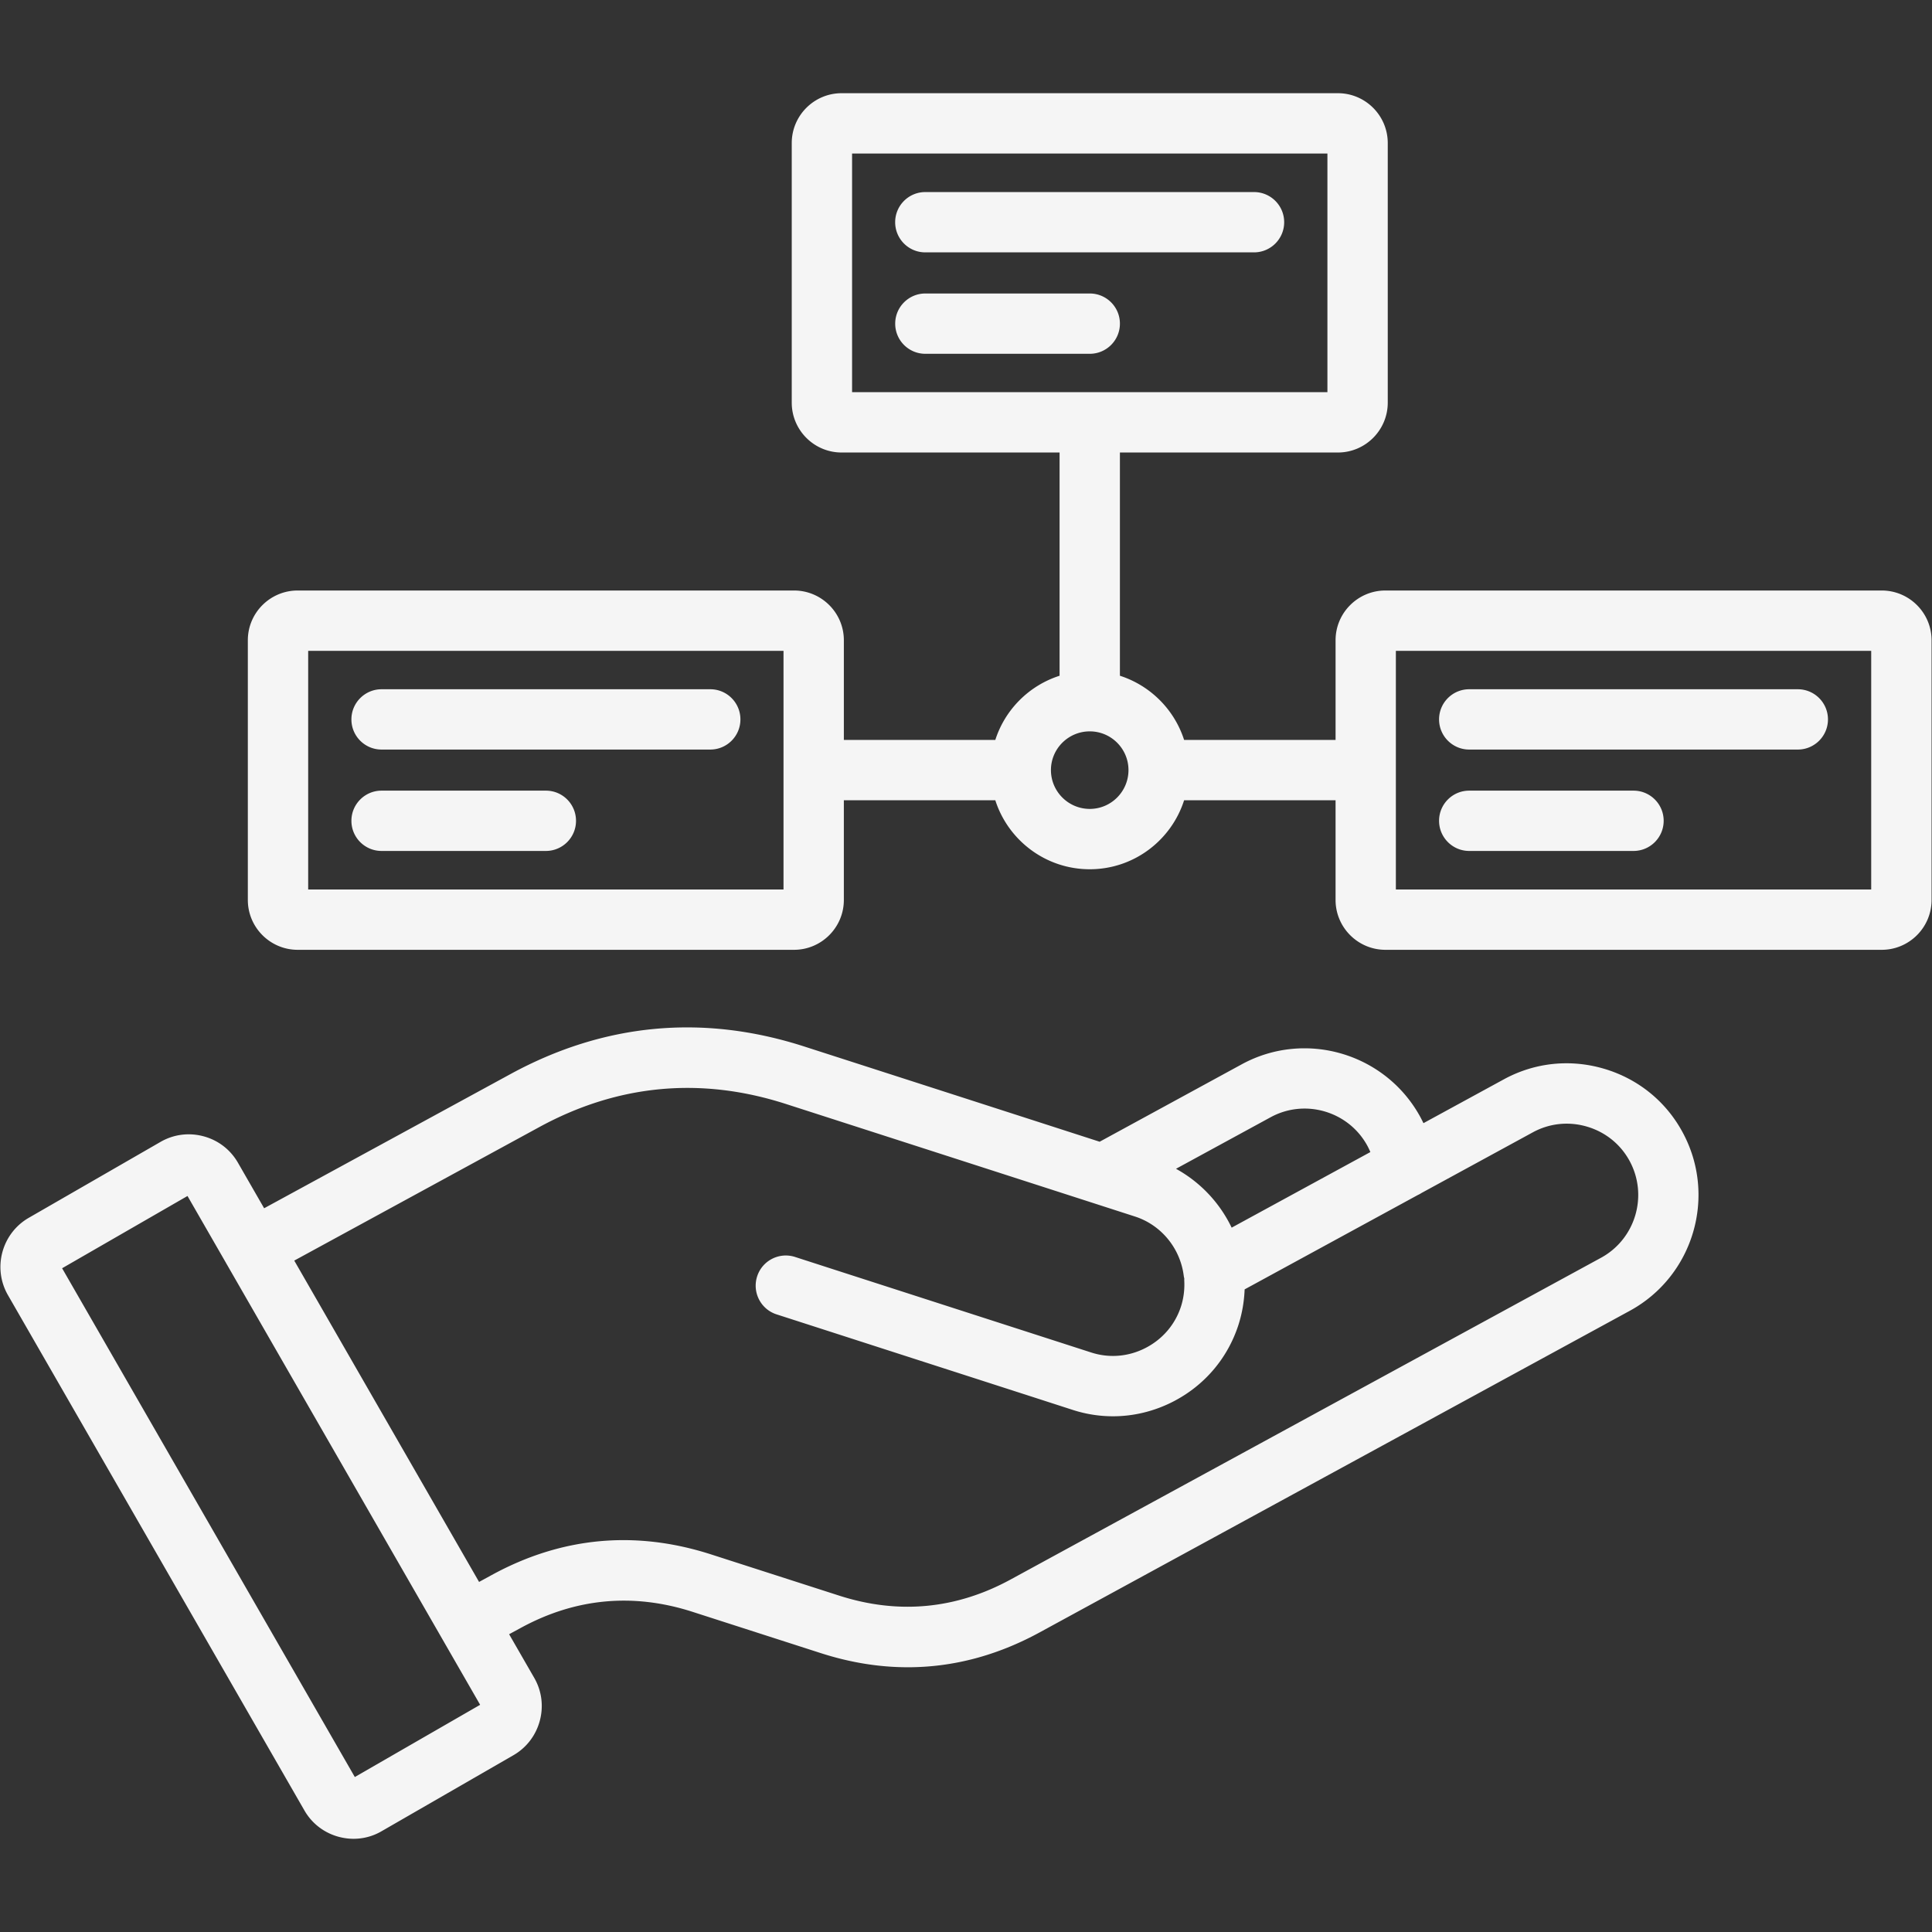 <svg xml:space="preserve" style="enable-background:new 0 0 512 512" viewBox="0 0 512 512" y="0" x="0" height="512" width="512" xmlns:xlink="http://www.w3.org/1999/xlink" version="1.1" xmlns="http://www.w3.org/2000/svg"><rect x="0" y="0" width="512" height="512" fill="#333333" stroke="none"/><g><path data-original="#000000" opacity="1" fill="#f5f5f5" d="M425.12 283.24c-8.95-2.65-18.38-1.67-26.54 2.77l-21.35 11.64c-.26-.55-.54-1.1-.83-1.64-9.22-16.89-30.45-23.15-47.32-13.96l-37.66 20.52c-26.09-8.42-52.17-16.83-78.23-25.22-26.89-8.68-53.11-6.22-77.94 7.31L70 320.2l-6.95-12.08c-2-3.47-5.23-5.95-9.11-6.99s-7.92-.52-11.39 1.48L7.63 322.73c-7.17 4.13-9.65 13.33-5.52 20.5l78.53 136.5c1.98 3.48 5.21 5.98 9.1 7.04 1.31.35 2.64.53 3.96.53 2.6 0 5.15-.68 7.43-2.01l34.92-20.13c3.47-2 5.95-5.24 7-9.13 1.04-3.88.52-7.93-1.48-11.39l-6.65-11.55 3.04-1.65c14.49-7.92 29.83-9.36 45.59-4.28l33.8 10.88c7.83 2.54 15.59 3.8 23.25 3.8 11.94 0 23.62-3.08 34.92-9.24l156.42-85.24c16.88-9.22 23.13-30.46 13.94-47.34-4.42-8.17-11.8-14.13-20.76-16.78zm-88.39 12.84c9.14-4.98 20.64-1.58 25.62 7.53.3.56.57 1.13.81 1.7l-36.76 20.03a35.147 35.147 0 0 0-14.75-15.6zM94.03 470.93 16.46 336.1l33.23-19.15 10.19 17.71.06.12c.06.11.13.21.19.32l67.11 116.69zm330.26-137.61-156.42 85.24c-14.53 7.92-29.87 9.35-45.6 4.26l-33.81-10.88c-20.1-6.48-39.67-4.64-58.15 5.46l-3.35 1.83-48.98-85.16 64.92-35.37c20.83-11.35 42.82-13.41 65.39-6.13 30.81 9.92 61.65 19.87 92.49 29.82 6.92 2.23 11.99 8.38 12.92 15.68.03.26.09.52.15.77-.01.24-.02.49 0 .74.1 2.26-.19 4.5-.87 6.63-1.54 4.78-4.88 8.69-9.39 11.01s-9.62 2.75-14.39 1.21c-13.08-4.22-26.17-8.44-39.25-12.66s-26.16-8.43-39.24-12.66c-4.2-1.36-8.71.95-10.06 5.15s.95 8.71 5.15 10.06c13.08 4.22 26.17 8.44 39.25 12.66s26.16 8.43 39.24 12.66a34.57 34.57 0 0 0 10.66 1.69c5.47 0 10.91-1.31 15.94-3.89 8.31-4.27 14.46-11.49 17.32-20.36.97-3.05 1.51-6.2 1.63-9.38l45.88-25c.36-.16.71-.36 1.04-.57l29.49-16.07c4.41-2.39 9.5-2.92 14.36-1.48s8.85 4.66 11.25 9.08c4.97 9.16 1.58 20.67-7.57 25.66zm74.38-176.83H367.15c-7.28 0-13.21 5.91-13.21 13.18v26.42H313.8c-2.58-8.05-8.95-14.42-17.01-17.01v-59.16h57.77c7.28 0 13.21-5.93 13.21-13.21v-68.8c0-7.28-5.93-13.21-13.21-13.21H223.03c-7.28 0-13.21 5.93-13.21 13.21v68.8c0 7.28 5.93 13.21 13.21 13.21h57.77v59.16c-8.07 2.58-14.45 8.95-17.03 17.01h-40.14v-26.42c0-7.27-5.93-13.18-13.21-13.18H78.89c-7.28 0-13.21 5.91-13.21 13.18v68.83c0 7.28 5.93 13.21 13.21 13.21h131.53c7.28 0 13.21-5.93 13.21-13.21v-26.42h40.14c3.39 10.59 13.33 18.28 25.03 18.28 11.69 0 21.62-7.69 25-18.28h40.14v26.42c0 7.28 5.93 13.21 13.21 13.21h131.53c7.28 0 13.21-5.93 13.21-13.21v-68.83c-.01-7.27-5.93-13.18-13.22-13.18zM225.81 40.69h125.97v63.24H225.81zm-18.17 195.03H81.67v-63.24h125.97zm81.16-21.35c-5.67 0-10.29-4.62-10.29-10.29 0-5.66 4.62-10.26 10.29-10.26 5.66 0 10.26 4.6 10.26 10.26 0 5.68-4.61 10.29-10.26 10.29zm207.09 21.35H369.92v-63.24h125.97zm-114.52-45.07c0-4.42 3.58-7.99 7.99-7.99h87.08c4.42 0 7.99 3.58 7.99 7.99s-3.58 7.99-7.99 7.99h-87.08c-4.41 0-7.99-3.58-7.99-7.99zm0 26.87c0-4.42 3.58-7.99 7.99-7.99h43.54c4.42 0 7.99 3.58 7.99 7.99s-3.58 7.99-7.99 7.99h-43.54c-4.41 0-7.99-3.58-7.99-7.99zm-185.15-26.87c0 4.42-3.58 7.99-7.99 7.99h-87.11c-4.42 0-7.99-3.58-7.99-7.99s3.58-7.99 7.99-7.99h87.11c4.41-.01 7.99 3.57 7.99 7.99zm-43.57 26.87c0 4.42-3.58 7.99-7.99 7.99h-43.54c-4.42 0-7.99-3.58-7.99-7.99s3.58-7.99 7.99-7.99h43.54c4.41-.01 7.99 3.57 7.99 7.99zm84.58-158.63c0-4.42 3.58-7.99 7.99-7.99h87.11c4.42 0 7.99 3.58 7.99 7.99s-3.58 7.99-7.99 7.99h-87.11c-4.41.01-7.99-3.57-7.99-7.99zm51.57 34.87h-43.57c-4.42 0-7.99-3.58-7.99-7.99s3.58-7.99 7.99-7.99h43.57c4.42 0 7.99 3.58 7.99 7.99s-3.58 7.99-7.99 7.99z"></path></g></svg>